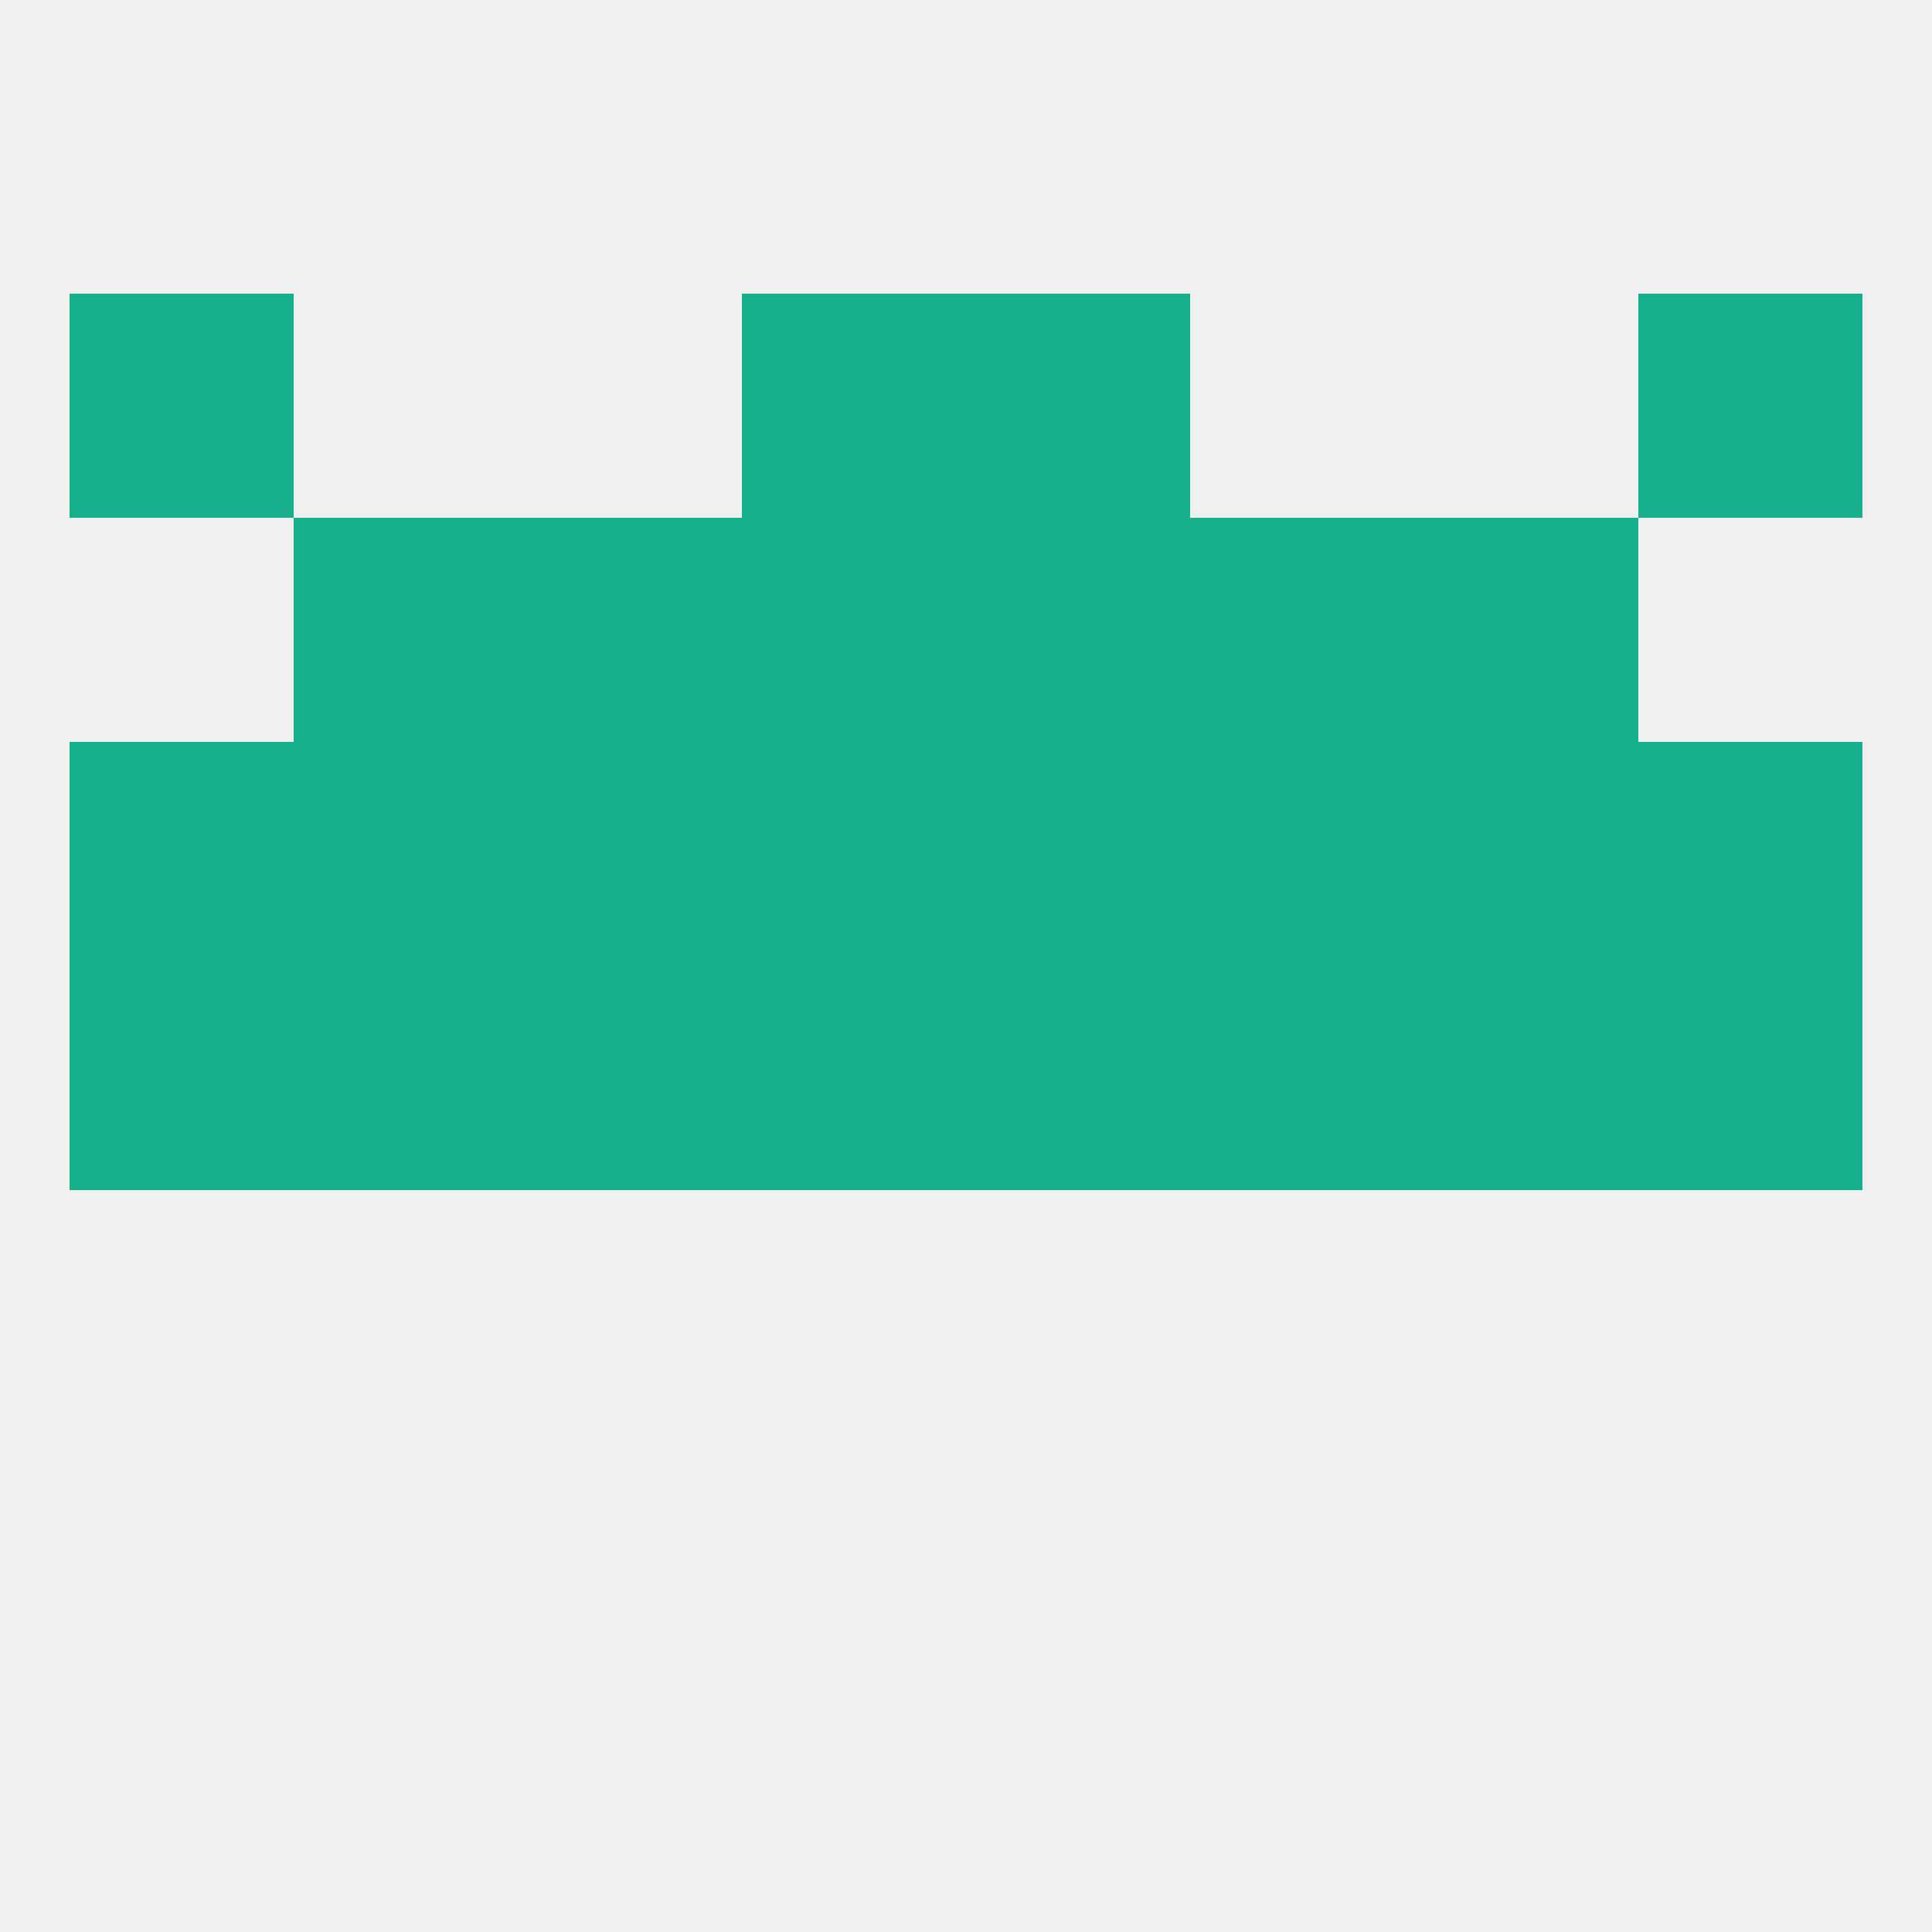 
<!--   <?xml version="1.0"?> -->
<svg version="1.1" baseprofile="full" xmlns="http://www.w3.org/2000/svg" xmlns:xlink="http://www.w3.org/1999/xlink" xmlns:ev="http://www.w3.org/2001/xml-events" width="250" height="250" viewBox="0 0 250 250" >
	<rect width="100%" height="100%" fill="rgba(240,240,240,255)"/>

	<rect x="9" y="125" width="29" height="29" fill="rgba(22,176,140,255)"/>
	<rect x="125" y="125" width="29" height="29" fill="rgba(22,176,140,255)"/>
	<rect x="38" y="125" width="29" height="29" fill="rgba(22,176,140,255)"/>
	<rect x="212" y="125" width="29" height="29" fill="rgba(22,176,140,255)"/>
	<rect x="67" y="125" width="29" height="29" fill="rgba(22,176,140,255)"/>
	<rect x="154" y="125" width="29" height="29" fill="rgba(22,176,140,255)"/>
	<rect x="96" y="125" width="29" height="29" fill="rgba(22,176,140,255)"/>
	<rect x="183" y="125" width="29" height="29" fill="rgba(22,176,140,255)"/>
	<rect x="154" y="96" width="29" height="29" fill="rgba(22,176,140,255)"/>
	<rect x="96" y="96" width="29" height="29" fill="rgba(22,176,140,255)"/>
	<rect x="212" y="96" width="29" height="29" fill="rgba(22,176,140,255)"/>
	<rect x="38" y="96" width="29" height="29" fill="rgba(22,176,140,255)"/>
	<rect x="125" y="96" width="29" height="29" fill="rgba(22,176,140,255)"/>
	<rect x="9" y="96" width="29" height="29" fill="rgba(22,176,140,255)"/>
	<rect x="183" y="96" width="29" height="29" fill="rgba(22,176,140,255)"/>
	<rect x="67" y="96" width="29" height="29" fill="rgba(22,176,140,255)"/>
	<rect x="38" y="67" width="29" height="29" fill="rgba(22,176,140,255)"/>
	<rect x="183" y="67" width="29" height="29" fill="rgba(22,176,140,255)"/>
	<rect x="96" y="67" width="29" height="29" fill="rgba(22,176,140,255)"/>
	<rect x="125" y="67" width="29" height="29" fill="rgba(22,176,140,255)"/>
	<rect x="67" y="67" width="29" height="29" fill="rgba(22,176,140,255)"/>
	<rect x="154" y="67" width="29" height="29" fill="rgba(22,176,140,255)"/>
	<rect x="96" y="38" width="29" height="29" fill="rgba(22,176,140,255)"/>
	<rect x="125" y="38" width="29" height="29" fill="rgba(22,176,140,255)"/>
	<rect x="9" y="38" width="29" height="29" fill="rgba(22,176,140,255)"/>
	<rect x="212" y="38" width="29" height="29" fill="rgba(22,176,140,255)"/>
</svg>